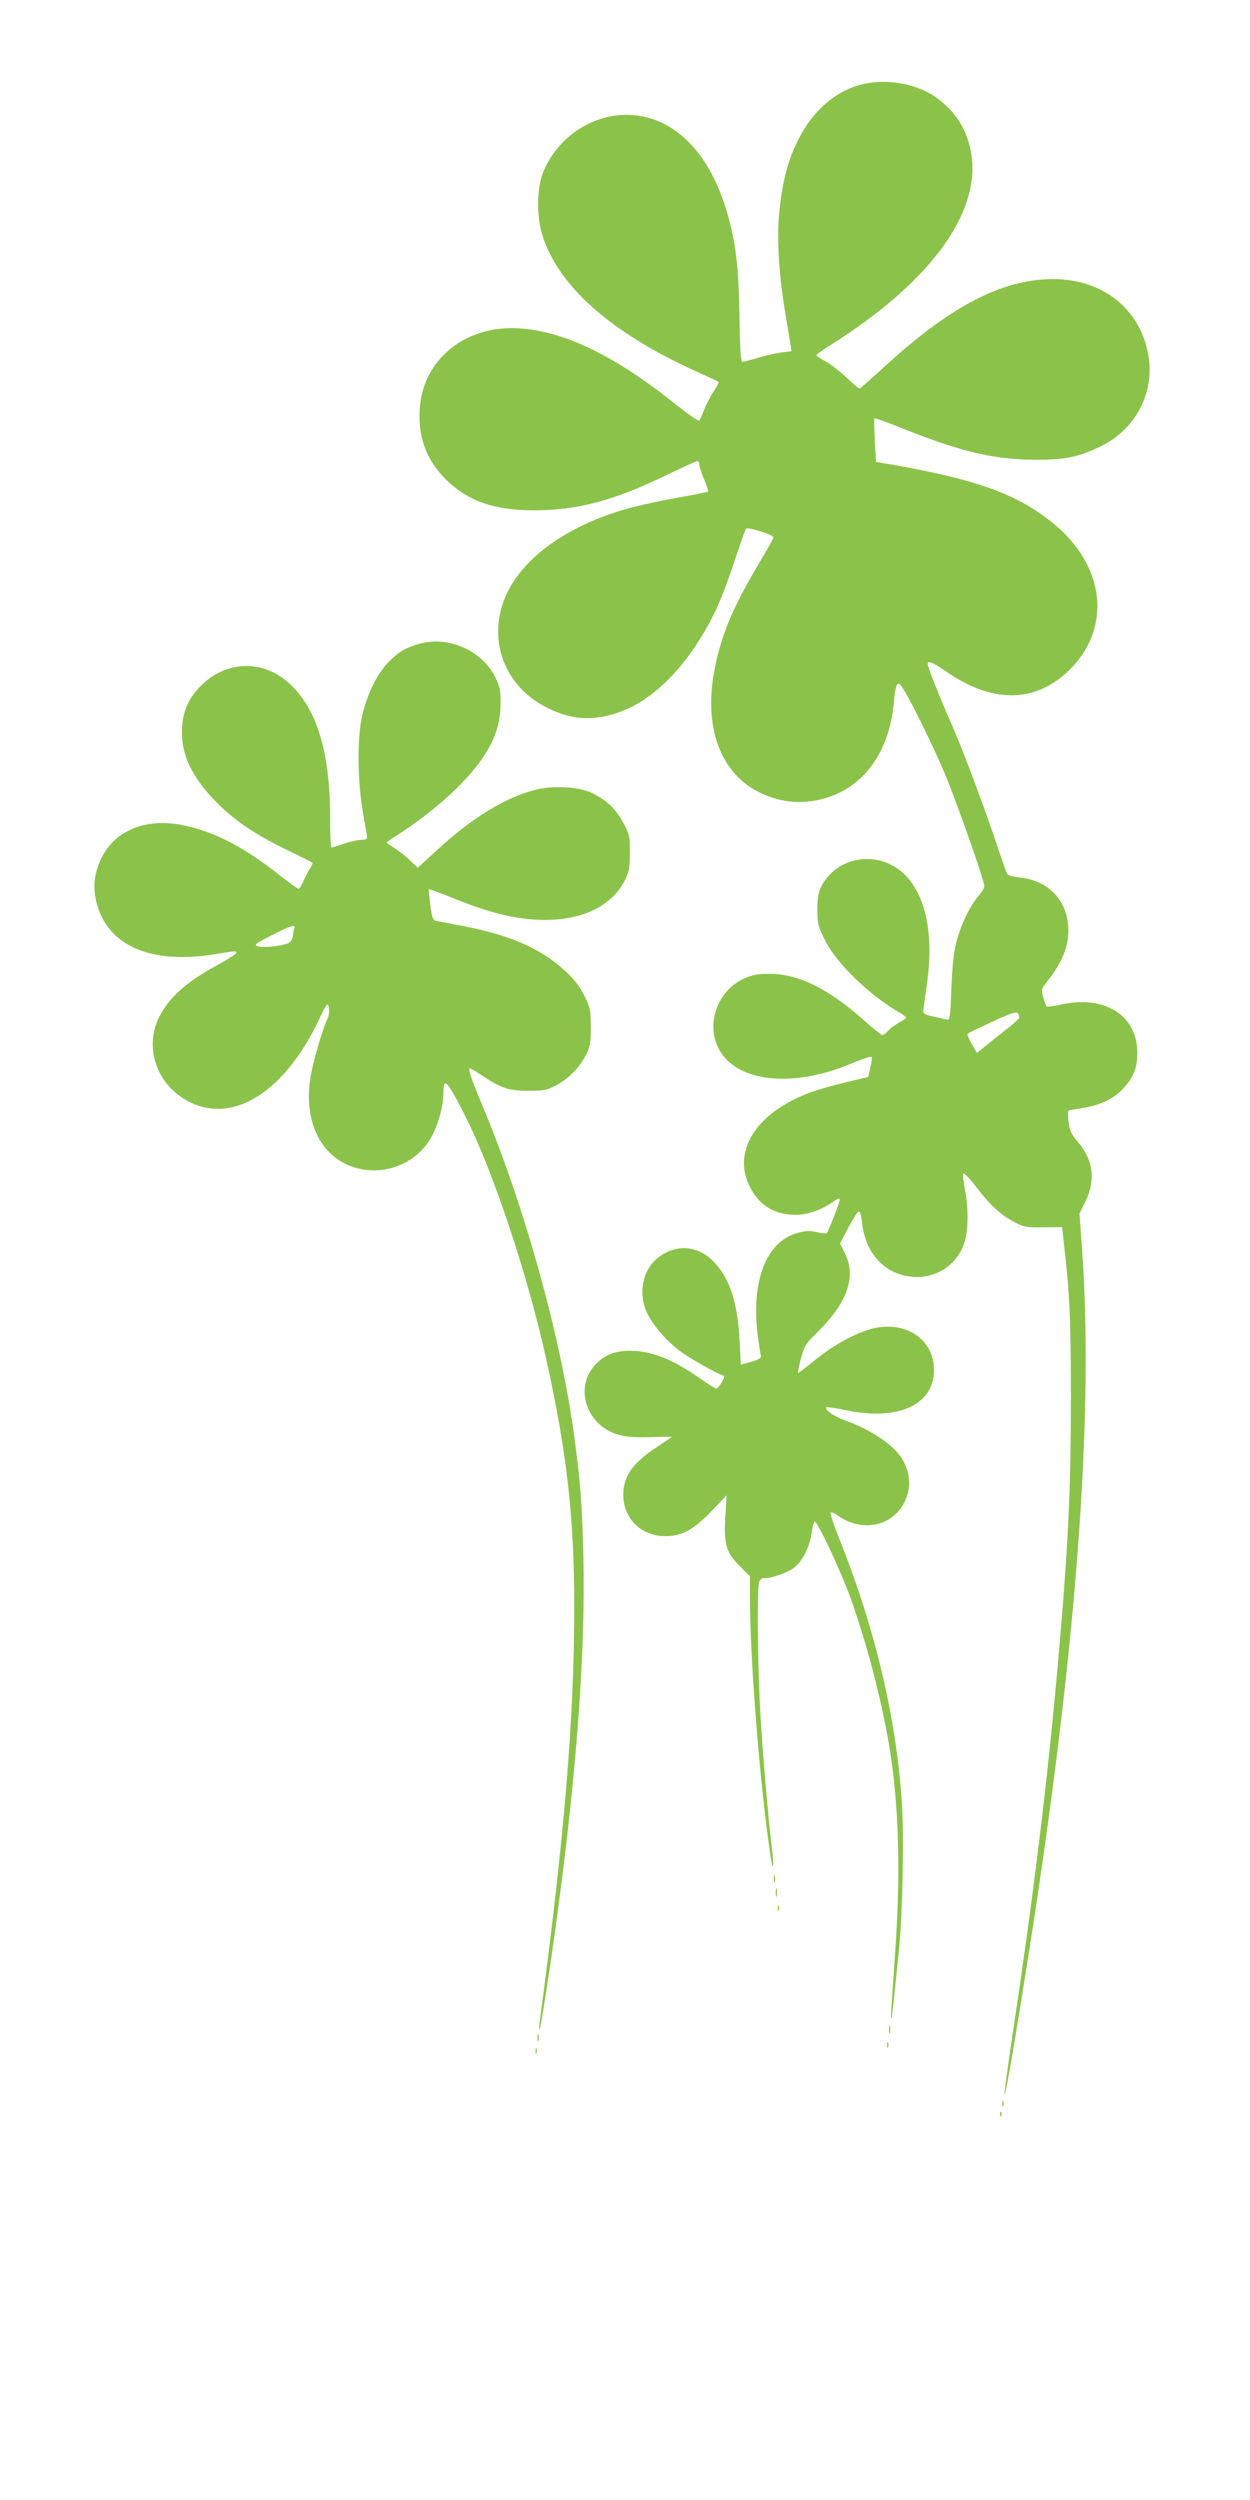 <?xml version="1.0" standalone="no"?>
<!DOCTYPE svg PUBLIC "-//W3C//DTD SVG 20010904//EN"
 "http://www.w3.org/TR/2001/REC-SVG-20010904/DTD/svg10.dtd">
<svg version="1.0" xmlns="http://www.w3.org/2000/svg"
 width="640pt" height="1280pt" viewBox="0 0 640 1280"
 preserveAspectRatio="xMidYMid meet">
<g transform="translate(0,1280) scale(0.1,-0.1)"
fill="#8bc34a" stroke="none">
<path d="M4388 12361 c-113 -36 -211 -119 -279 -236 -68 -117 -103 -239 -120
-422 -12 -139 -1 -311 32 -508 11 -66 23 -137 26 -157 l5 -36 -48 -6 c-27 -4
-80 -15 -119 -27 -38 -11 -76 -21 -82 -22 -10 -2 -14 54 -17 238 -4 262 -21
394 -72 555 -93 296 -277 469 -501 472 -188 2 -364 -120 -434 -299 -31 -82
-32 -221 -2 -318 82 -259 346 -494 773 -690 69 -31 127 -58 129 -60 2 -3 -10
-26 -27 -52 -17 -26 -38 -68 -48 -93 -9 -25 -20 -49 -24 -53 -4 -5 -58 33
-121 83 -327 263 -603 390 -842 390 -248 -1 -442 -164 -466 -393 -16 -151 27
-277 131 -381 112 -111 248 -159 453 -159 223 1 403 48 672 178 86 41 160 75
164 75 5 0 9 -8 9 -17 0 -10 11 -45 25 -77 13 -33 23 -61 21 -63 -2 -2 -77
-17 -167 -33 -201 -37 -316 -69 -435 -121 -171 -75 -303 -175 -385 -292 -166
-237 -92 -536 165 -662 124 -61 228 -68 359 -24 143 48 283 168 400 345 84
127 130 228 197 429 29 88 56 163 59 168 10 10 141 -31 141 -44 0 -6 -37 -72
-82 -147 -132 -223 -191 -368 -223 -549 -50 -287 38 -515 235 -611 89 -43 178
-57 271 -43 237 37 391 226 416 508 6 78 16 104 32 88 30 -31 180 -334 242
-489 74 -188 189 -518 189 -544 0 -8 -14 -30 -30 -49 -42 -48 -88 -142 -112
-232 -15 -54 -22 -123 -27 -241 -5 -140 -8 -164 -21 -161 -8 2 -40 10 -70 16
-45 10 -55 16 -53 31 1 10 9 68 18 127 36 253 0 447 -104 560 -127 137 -348
112 -434 -48 -17 -31 -22 -58 -22 -121 0 -73 3 -87 38 -156 58 -119 228 -284
385 -374 17 -10 32 -21 32 -24 0 -3 -16 -14 -34 -24 -19 -10 -45 -29 -57 -42
-12 -13 -26 -24 -31 -24 -5 0 -46 33 -91 73 -185 165 -338 241 -487 241 -58 0
-87 -5 -128 -23 -137 -61 -199 -229 -133 -359 88 -172 374 -205 676 -79 39 16
80 31 92 34 21 5 21 4 10 -48 l-12 -53 -130 -31 c-154 -38 -236 -70 -322 -126
-162 -106 -223 -257 -159 -394 47 -103 127 -154 236 -155 67 0 136 24 201 71
16 11 29 15 29 9 0 -16 -60 -169 -68 -174 -4 -2 -28 0 -53 6 -36 8 -57 7 -100
-6 -159 -46 -236 -253 -198 -533 5 -43 12 -85 15 -94 3 -12 -9 -19 -49 -31
l-54 -15 -6 121 c-10 191 -48 313 -125 398 -84 93 -202 103 -296 26 -79 -65
-100 -186 -50 -286 31 -63 100 -141 169 -192 45 -34 181 -110 215 -122 11 -3
10 -10 -5 -36 -11 -18 -23 -32 -27 -32 -5 0 -43 24 -86 54 -141 98 -247 140
-357 140 -81 0 -134 -23 -182 -77 -103 -117 -38 -306 121 -352 42 -12 86 -16
167 -13 60 1 109 2 109 1 0 0 -38 -26 -84 -57 -126 -84 -171 -155 -164 -257 8
-113 98 -194 213 -194 86 0 144 31 238 128 l77 81 -6 -107 c-9 -142 3 -185 73
-255 l53 -53 0 -127 c1 -314 51 -939 104 -1297 16 -105 21 -67 6 50 -17 144
-41 416 -55 640 -15 221 -20 661 -9 703 4 14 14 22 28 22 41 0 125 30 156 57
42 35 78 110 86 177 4 31 11 56 15 56 15 0 136 -258 183 -390 85 -238 154
-502 197 -748 50 -293 61 -638 34 -1042 -8 -118 -17 -251 -20 -295 -9 -130 3
-72 19 100 9 88 19 183 21 210 15 144 23 514 15 679 -22 442 -133 924 -323
1398 -28 70 -48 131 -44 134 3 3 19 -3 36 -15 138 -99 313 -46 357 107 17 57
10 112 -21 172 -39 75 -157 157 -302 209 -56 21 -103 54 -92 66 3 2 50 -5 104
-16 266 -55 449 30 447 208 -1 149 -132 245 -295 215 -85 -16 -209 -80 -311
-163 -47 -38 -87 -69 -90 -69 -2 0 4 32 14 72 17 65 24 77 85 137 155 152 201
286 140 406 l-24 49 42 80 c23 44 47 81 53 83 7 2 14 -20 18 -58 16 -156 116
-264 256 -276 120 -11 228 58 266 170 22 63 24 175 5 273 -7 39 -12 77 -9 84
2 8 30 -20 66 -67 70 -92 125 -143 197 -181 45 -24 60 -27 146 -26 l97 1 11
-101 c28 -241 34 -385 34 -781 -1 -489 -14 -762 -69 -1380 -53 -590 -120
-1142 -235 -1909 -22 -147 -38 -270 -36 -272 5 -5 51 261 111 641 255 1596
350 2835 285 3706 l-12 166 31 63 c53 106 39 215 -40 304 -32 37 -41 57 -47
102 -5 38 -4 57 3 59 6 1 42 8 80 14 87 15 152 48 200 101 52 58 69 103 69
180 0 194 -171 299 -398 245 -33 -7 -63 -11 -67 -7 -3 4 -11 25 -17 47 -10 35
-8 43 9 65 85 105 120 186 120 278 -1 147 -99 254 -248 269 -31 3 -60 11 -64
17 -4 6 -24 61 -44 121 -72 217 -186 522 -241 645 -61 138 -123 294 -123 310
0 20 24 10 97 -40 230 -159 446 -160 616 -2 234 218 201 545 -77 768 -181 144
-377 216 -801 292 l-100 17 -6 110 c-3 61 -4 112 -2 114 1 2 71 -23 155 -57
291 -116 461 -155 668 -156 154 0 224 14 336 69 179 87 276 273 244 464 -40
239 -235 394 -493 392 -261 -2 -528 -142 -871 -460 -61 -55 -112 -101 -116
-101 -3 0 -33 26 -68 59 -34 32 -83 69 -107 82 -25 13 -45 27 -45 30 0 4 37
31 83 59 474 301 732 634 715 925 -9 143 -72 257 -188 338 -107 75 -274 99
-402 58z m831 -4772 c1 -3 -29 -30 -66 -59 -38 -30 -87 -69 -109 -87 l-42 -34
-27 46 c-15 26 -24 49 -20 53 3 3 61 31 128 62 122 56 132 57 136 19z"/>
<path d="M2152 9505 c-75 -21 -108 -40 -162 -94 -58 -58 -111 -166 -136 -276
-26 -113 -24 -339 5 -498 11 -66 21 -123 21 -128 0 -5 -15 -9 -32 -9 -18 -1
-58 -9 -88 -20 -30 -11 -58 -19 -62 -20 -5 0 -8 71 -8 158 0 332 -68 554 -208
682 -134 124 -323 119 -452 -10 -63 -62 -92 -126 -98 -215 -8 -132 48 -254
179 -385 92 -93 193 -161 359 -242 69 -33 127 -63 130 -65 2 -2 -4 -16 -14
-31 -9 -15 -24 -44 -33 -64 -9 -21 -20 -38 -25 -38 -5 0 -49 32 -98 70 -184
146 -338 225 -499 256 -184 36 -340 -27 -410 -166 -39 -80 -47 -149 -27 -231
57 -222 279 -319 611 -264 107 18 105 17 105 6 0 -5 -47 -35 -104 -66 -155
-85 -240 -162 -291 -262 -72 -144 -23 -319 116 -412 232 -155 516 6 702 398
42 88 45 91 51 61 3 -19 0 -42 -8 -58 -24 -47 -75 -224 -87 -302 -23 -149 8
-281 86 -368 151 -168 436 -127 540 78 32 63 55 151 55 210 0 90 17 73 111
-112 142 -281 318 -807 413 -1235 108 -484 146 -820 146 -1277 0 -578 -50
-1179 -176 -2121 -4 -27 -4 -48 -1 -45 6 6 56 330 91 590 100 742 144 1348
133 1830 -7 280 -15 383 -48 625 -68 500 -252 1164 -463 1670 -64 153 -82 205
-70 205 4 0 31 -16 61 -36 99 -66 139 -79 238 -79 78 0 97 4 140 27 64 33 120
89 153 153 23 44 27 62 27 145 0 88 -3 101 -33 162 -22 45 -52 84 -95 124
-132 122 -293 191 -559 239 -46 9 -92 17 -104 20 -18 4 -22 16 -31 82 -5 43
-9 79 -8 81 1 1 51 -17 111 -41 208 -85 344 -117 488 -117 196 1 342 75 407
206 20 41 24 64 24 139 0 83 -2 95 -34 153 -39 71 -79 110 -154 149 -68 35
-200 43 -297 19 -151 -38 -326 -145 -503 -309 l-98 -90 -42 40 c-23 22 -59 50
-79 62 -21 13 -38 25 -38 27 0 2 26 21 58 41 114 72 239 173 322 259 143 148
202 267 203 409 1 68 -3 89 -27 137 -65 135 -239 213 -384 173z m-646 -1461
c-3 -9 -6 -24 -6 -34 0 -10 -7 -25 -15 -33 -17 -18 -132 -32 -166 -22 -20 7
-11 14 71 56 102 52 126 58 116 33z"/>
<path d="M3962 3180 c0 -19 2 -27 5 -17 2 9 2 25 0 35 -3 9 -5 1 -5 -18z"/>
<path d="M3972 3110 c0 -19 2 -27 5 -17 2 9 2 25 0 35 -3 9 -5 1 -5 -18z"/>
<path d="M3982 3030 c0 -14 2 -19 5 -12 2 6 2 18 0 25 -3 6 -5 1 -5 -13z"/>
<path d="M4552 2410 c0 -19 2 -27 5 -17 2 9 2 25 0 35 -3 9 -5 1 -5 -18z"/>
<path d="M2752 2365 c0 -16 2 -22 5 -12 2 9 2 23 0 30 -3 6 -5 -1 -5 -18z"/>
<path d="M4542 2330 c0 -14 2 -19 5 -12 2 6 2 18 0 25 -3 6 -5 1 -5 -13z"/>
<path d="M2742 2300 c0 -14 2 -19 5 -12 2 6 2 18 0 25 -3 6 -5 1 -5 -13z"/>
<path d="M5132 2030 c0 -14 2 -19 5 -12 2 6 2 18 0 25 -3 6 -5 1 -5 -13z"/>
<path d="M5121 1974 c0 -11 3 -14 6 -6 3 7 2 16 -1 19 -3 4 -6 -2 -5 -13z"/>
</g>
</svg>
